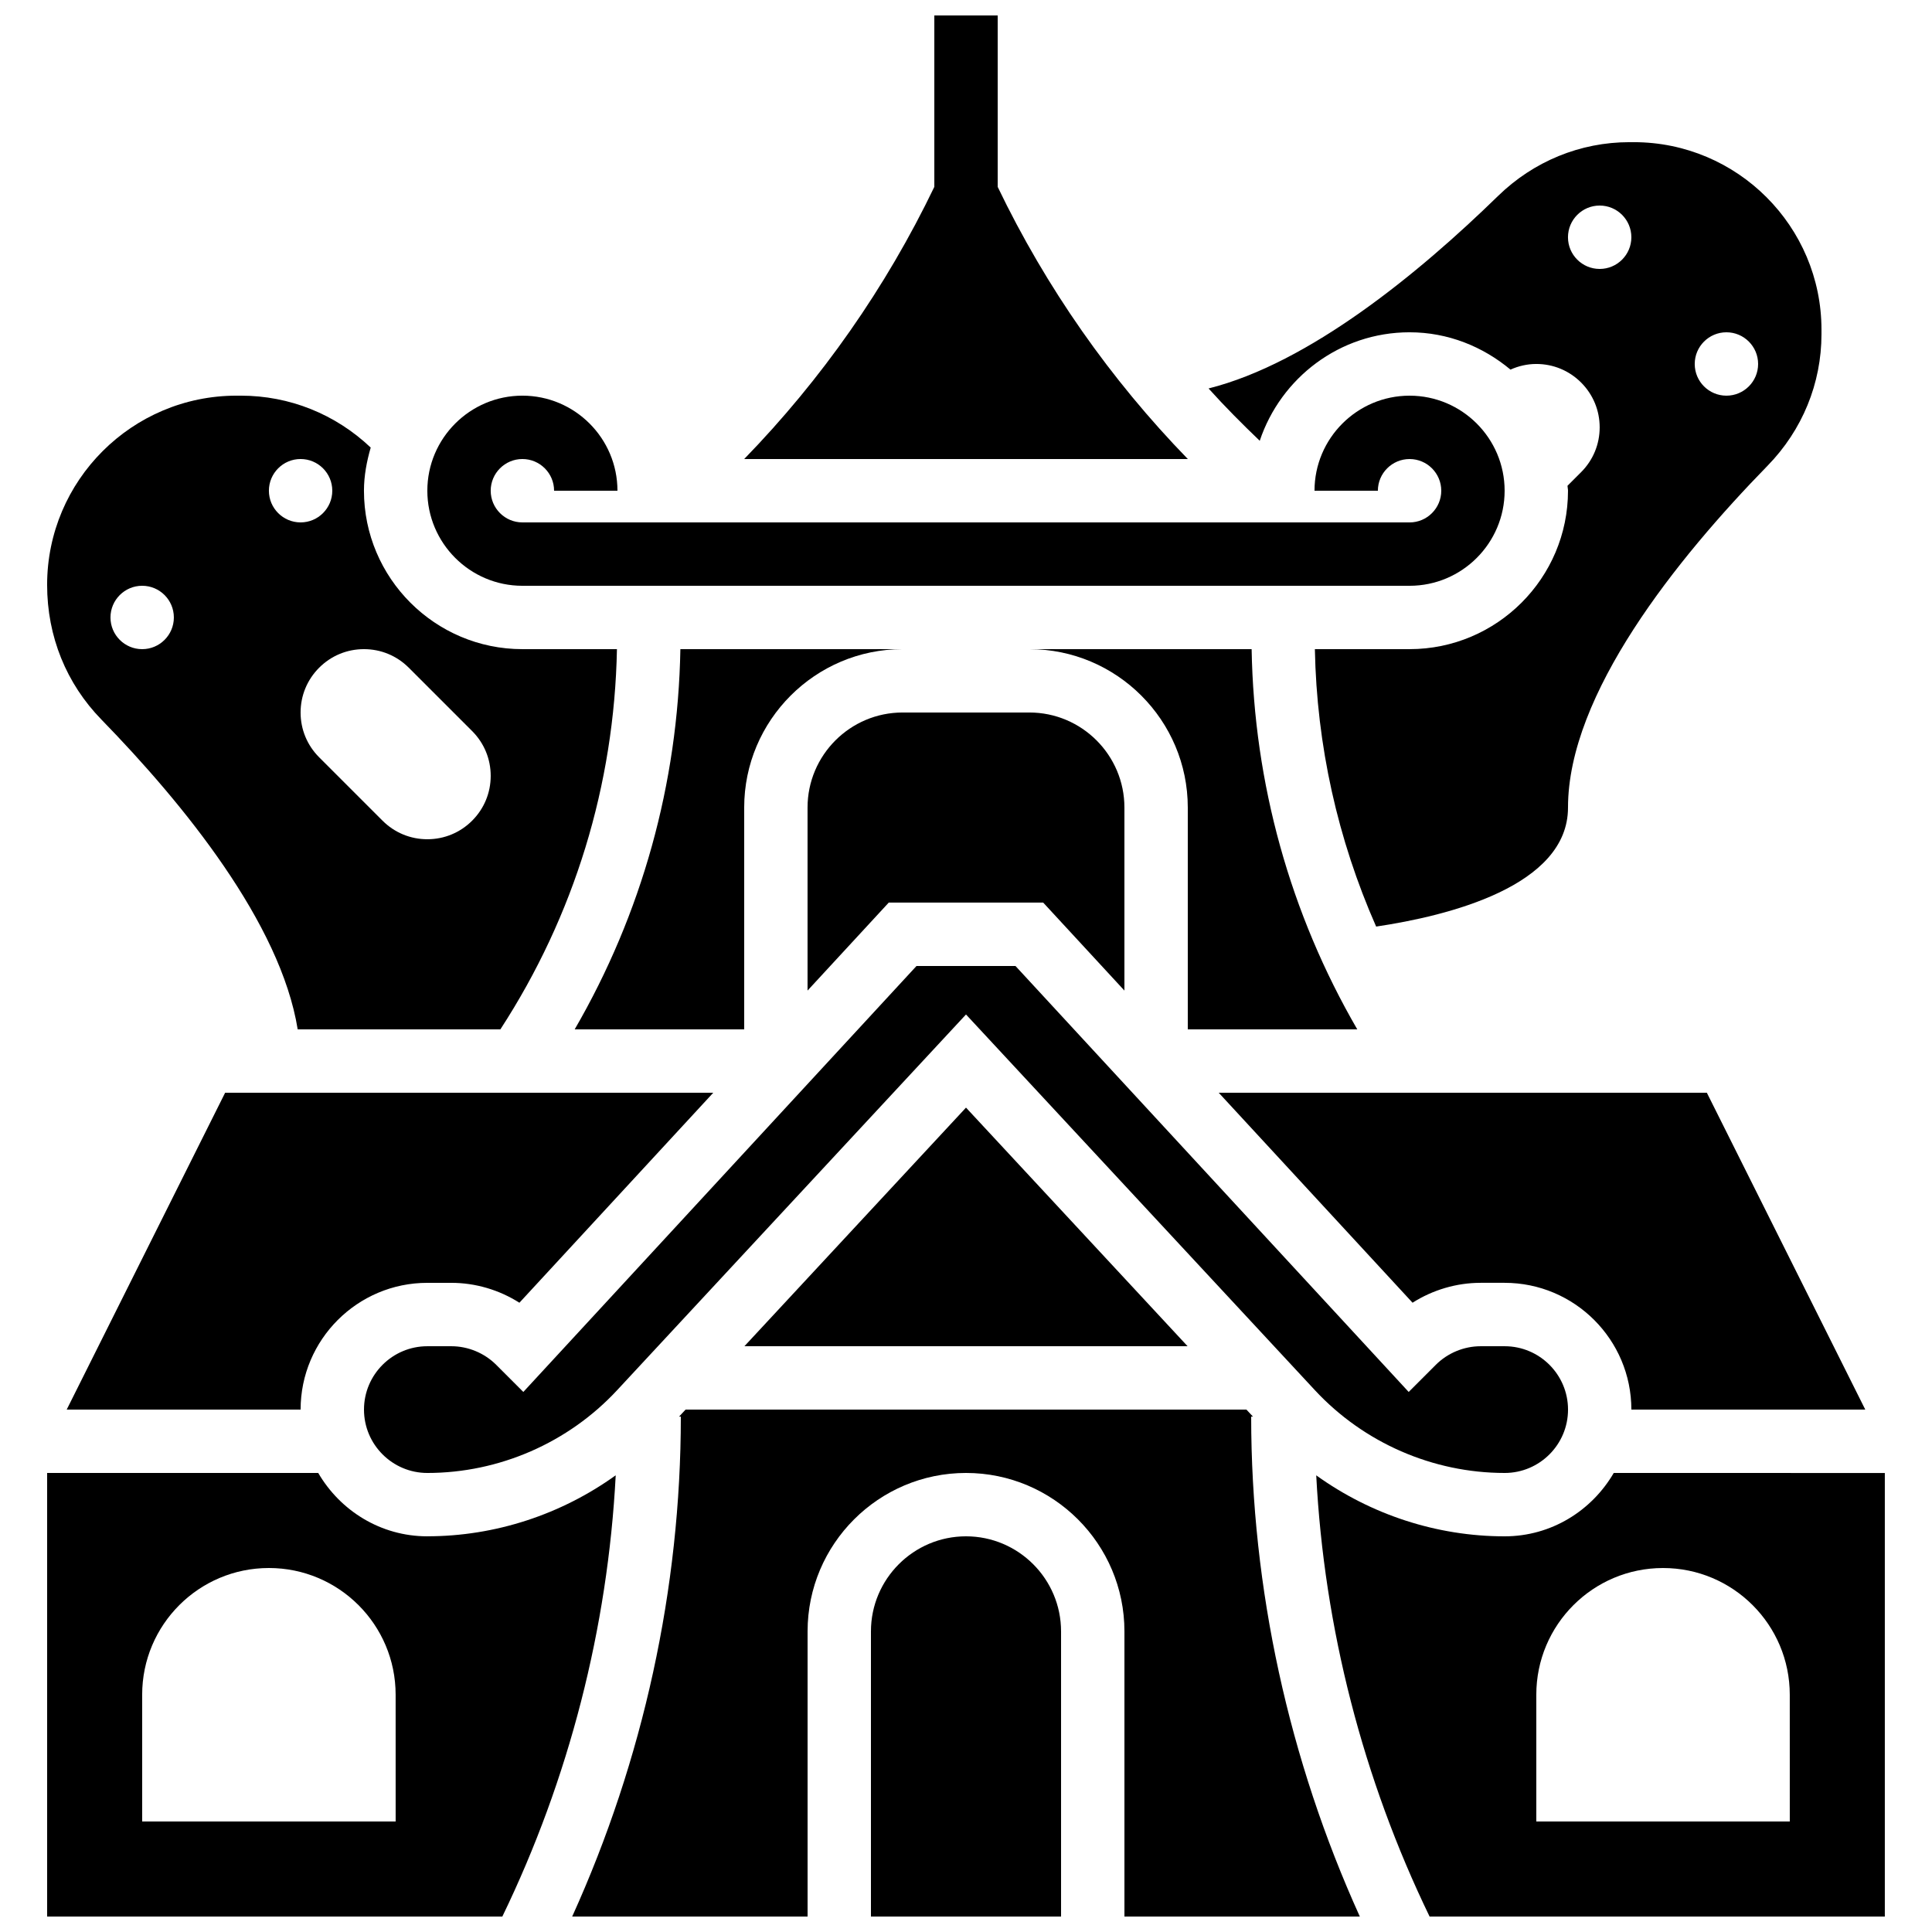 <?xml version="1.0" encoding="UTF-8"?>
<!-- Uploaded to: ICON Repo, www.svgrepo.com, Generator: ICON Repo Mixer Tools -->
<svg width="800px" height="800px" version="1.1" viewBox="144 144 512 512" xmlns="http://www.w3.org/2000/svg">
 <defs>
  <clipPath id="e">
   <path d="m341 148.09h118v117.91h-118z"/>
  </clipPath>
  <clipPath id="d">
   <path d="m156 534h152v117.9h-152z"/>
  </clipPath>
  <clipPath id="c">
   <path d="m295 517h210v134.9h-210z"/>
  </clipPath>
  <clipPath id="b">
   <path d="m492 534h152v117.9h-152z"/>
  </clipPath>
  <clipPath id="a">
   <path d="m374 551h52v100.9h-52z"/>
  </clipPath>
 </defs>
 <path d="m282.44 299.24h235.11c13.887 0 25.191-11.301 25.191-25.191 0-13.887-11.301-25.191-25.191-25.191-13.887 0-25.191 11.301-25.191 25.191h16.793c0-4.625 3.762-8.398 8.398-8.398s8.398 3.769 8.398 8.398c0 4.625-3.762 8.398-8.398 8.398l-117.55-0.004h-117.56c-4.637 0-8.398-3.769-8.398-8.398 0-4.625 3.762-8.398 8.398-8.398 4.637 0 8.398 3.769 8.398 8.398h16.793c0-13.887-11.301-25.191-25.191-25.191-13.887 0-25.191 11.301-25.191 25.191 0.004 13.891 11.305 25.195 25.191 25.195z"/>
 <path d="m161.68 517.55h61.984c0-18.523 15.062-33.586 33.586-33.586h6.363c6.391 0 12.68 1.871 18.035 5.273l51.379-55.656h-129.36z"/>
 <path d="m576.33 517.55h61.984l-41.984-83.969h-129.36l51.371 55.652c5.356-3.398 11.645-5.273 18.035-5.273h6.367c18.523 0 33.586 15.066 33.586 33.59z"/>
 <path d="m517.55 232.06c10.211 0 19.457 3.812 26.742 9.891 2.125-0.957 4.441-1.496 6.844-1.496 4.484 0 8.699 1.746 11.875 4.922 3.172 3.176 4.918 7.391 4.918 11.875s-1.746 8.699-4.922 11.875l-3.609 3.609c0.02 0.441 0.137 0.863 0.137 1.309 0 23.148-18.836 41.984-41.984 41.984h-25.098c0.488 25.527 6.047 50.414 16.238 73.523 18.969-2.824 50.844-10.648 50.844-31.539 0-30.07 28.777-65.883 52.918-90.625 9.184-9.426 14.254-21.793 14.254-34.832v-1.184c0-27.398-22.309-49.695-49.734-49.695h-1.168c-13.023 0-25.375 5.062-34.812 14.258-21.027 20.504-50.02 44.301-76.715 51.012 4.324 4.805 8.883 9.379 13.562 13.863 5.578-16.66 21.203-28.75 39.711-28.75zm83.969 0c4.637 0 8.398 3.762 8.398 8.398 0 4.637-3.762 8.398-8.398 8.398-4.637 0-8.398-3.762-8.398-8.398 0-4.637 3.762-8.398 8.398-8.398zm-33.59-33.586c4.637 0 8.398 3.762 8.398 8.398s-3.762 8.398-8.398 8.398c-4.637 0-8.398-3.762-8.398-8.398 0.004-4.637 3.766-8.398 8.398-8.398z"/>
 <path d="m341.28 500.76h117.44l-58.719-63.23z"/>
 <path d="m542.75 534.35c9.262 0 16.793-7.531 16.793-16.793 0-9.262-7.531-16.793-16.793-16.793h-6.363c-4.418 0-8.75 1.797-11.875 4.922l-7.195 7.195-104.2-112.88h-26.238l-104.19 112.88-7.195-7.195c-3.125-3.125-7.457-4.922-11.875-4.922h-6.363c-9.262 0-16.793 7.531-16.793 16.793 0 9.262 7.531 16.793 16.793 16.793 19.02 0 37.34-7.992 50.289-21.934l92.457-99.57 92.457 99.562c12.945 13.949 31.27 21.941 50.289 21.941z"/>
 <path d="m296.3 416.79h44.918v-58.777c0-23.148 18.836-41.984 41.984-41.984h-58.895c-0.625 35.594-10.223 70.098-28.008 100.76z"/>
 <path d="m503.69 416.79c-17.785-30.664-27.375-65.168-27.996-100.76h-58.902c23.148 0 41.984 18.836 41.984 41.984v58.777z"/>
 <g clip-path="url(#e)">
  <path d="m458.79 265.65c-20.516-21.117-37.566-45.449-50.391-72.121v-45.434h-16.793v45.426c-12.82 26.668-29.875 51.012-50.391 72.129z"/>
 </g>
 <path d="m383.2 332.82c-13.887 0-25.191 11.301-25.191 25.191v48.5l21.516-23.312h40.934l21.523 23.312v-48.5c0-13.887-11.301-25.191-25.191-25.191z"/>
 <g clip-path="url(#d)">
  <path d="m257.25 551.14c-12.375 0-23.09-6.801-28.918-16.793h-71.844v117.55h120.64c17.648-36.434 27.938-76.477 30.043-116.93-14.441 10.387-31.926 16.164-49.926 16.164zm-8.398 75.57h-67.176v-33.586c0-18.547 15.039-33.586 33.586-33.586s33.586 15.039 33.586 33.586z"/>
 </g>
 <g clip-path="url(#c)">
  <path d="m476.06 519.43-1.75-1.879h-148.62l-1.738 1.871h0.477c0 45.512-10 91.023-28.793 132.48h62.383v-75.57c0-23.148 18.836-41.984 41.984-41.984s41.984 18.836 41.984 41.984v75.57h62.379c-18.801-41.473-28.793-86.973-28.793-132.47z"/>
 </g>
 <g clip-path="url(#b)">
  <path d="m571.66 534.35c-5.828 9.992-16.543 16.793-28.918 16.793-18.004 0-35.484-5.777-49.926-16.164 2.098 40.449 12.387 80.484 30.043 116.93h120.64v-117.55zm46.652 92.363h-67.176v-33.586c0-18.547 15.039-33.586 33.586-33.586 18.547 0 33.586 15.039 33.586 33.586z"/>
 </g>
 <g clip-path="url(#a)">
  <path d="m400 551.14c-13.887 0-25.191 11.301-25.191 25.191v75.57h50.383v-75.57c-0.004-13.887-11.305-25.191-25.191-25.191z"/>
 </g>
 <path d="m222.89 416.79h53.715c19.598-30.137 30.211-64.848 30.891-100.76h-25.059c-23.148 0-41.984-18.836-41.984-41.984 0-3.988 0.738-7.777 1.789-11.438-9.352-8.859-21.496-13.754-34.418-13.754h-1.148c-27.676 0-50.188 22.488-50.188 50.137 0 13.695 5.106 26.18 14.391 35.703 21.867 22.445 47.484 53.992 52.012 82.098zm29.438-95.844 16.793 16.793c3.176 3.176 4.922 7.391 4.922 11.875 0 4.484-1.746 8.699-4.922 11.875-3.172 3.172-7.387 4.918-11.871 4.918s-8.699-1.746-11.875-4.922l-16.793-16.793c-3.176-3.172-4.922-7.387-4.922-11.871s1.746-8.699 4.922-11.875c3.172-3.172 7.391-4.918 11.871-4.918 4.484 0 8.699 1.746 11.875 4.918zm-28.668-55.301c4.637 0 8.398 3.762 8.398 8.398s-3.762 8.398-8.398 8.398c-4.637 0-8.398-3.762-8.398-8.398 0.004-4.637 3.766-8.398 8.398-8.398zm-41.984 33.59c4.637 0 8.398 3.762 8.398 8.398s-3.762 8.398-8.398 8.398c-4.637 0-8.398-3.762-8.398-8.398 0.004-4.637 3.766-8.398 8.398-8.398z"/>
</svg>